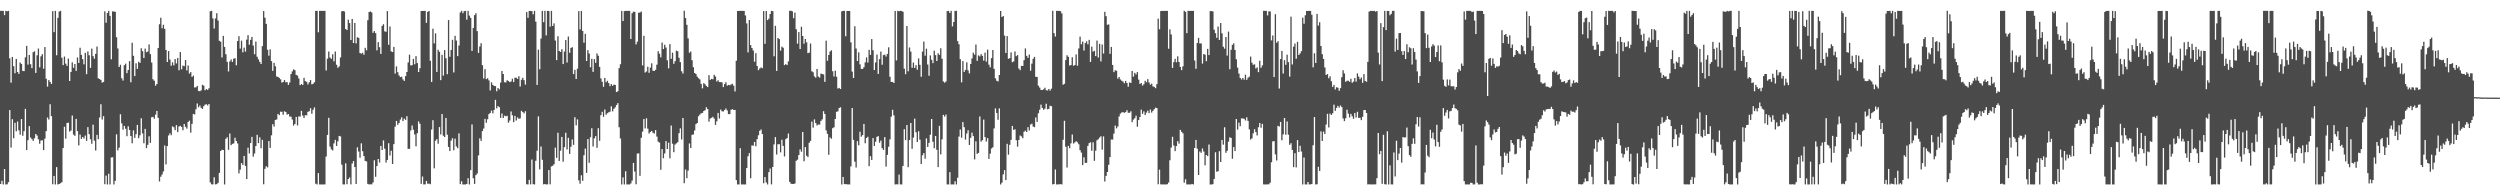 <?xml version="1.0" encoding="UTF-8"?>
<svg xmlns="http://www.w3.org/2000/svg" width="1920" height="150">
  <path d="M0 8.320h1v133.013H0zM1 8.369h1v130.464H1zM2 8.352h1v133.292H2zM3 11.620h1v118.240H3zM4 8.340h1v133.320H4zM5 8.633h1v132.942H5zM6 8.339h1v131.583H6zM7 44.782h1v39.774H7zM8 63.471h1v49.884H8zM9 43.723h1v47.824H9zM10 50.864h1v55.318H10zM11 56.248h1v38.083H11zM12 45.239h1v55.625H12zM13 55.307h1v38.022H13zM14 56.714h1v43.382H14zM15 48.039h1v55.403H15zM16 49.113h1v42.350H16zM17 54.459h1v49.801H17zM18 54.634h1v46.090H18zM19 44.026h1v39.602H19zM20 35.208h1v80.063H20zM21 49.614h1v58.036H21zM22 42.182h1v54.698H22zM23 49.305h1v56.303H23zM24 52.339h1v54.517H24zM25 40.080h1v68.106H25zM26 39.372h1v66.858H26zM27 56.026h1v46.910H27zM28 42.422h1v61.728H28zM29 37.281h1v69.724H29zM30 51.741h1v58.624H30zM31 43.258h1v64.650H31zM32 41.617h1v66.099H32zM33 52.781h1v62.493H33zM34 36.171h1v70.334H34zM35 60.473h1v40.214H35zM36 66.505h1v23.779H36zM37 61.476h1v30.338H37zM38 62.864h1v17.206H38zM39 64.442h1v24.727H39zM40 8.565h1v132.965H40zM41 24.683h1v110.410H41zM42 8.358h1v133.307H42zM43 42.427h1v85.944H43zM44 13.719h1v127.940H44zM45 8.840h1v132.473H45zM46 8.338h1v132.362H46zM47 44.349h1v95.635H47zM48 50.027h1v63.683H48zM49 43.444h1v53.902H49zM50 48.909h1v57.609H50zM51 50.589h1v43.864H51zM52 45.012h1v49.220H52zM53 62.214h1v38.853H53zM54 55.225h1v45.023H54zM55 47.867h1v40.848H55zM56 52.081h1v51.311H56zM57 49.170h1v55.190H57zM58 54.444h1v36.856H58zM59 44.132h1v56.537H59zM60 48.320h1v63.351H60zM61 36.660h1v66.695H61zM62 42.122h1v64.600H62zM63 45.416h1v59.780H63zM64 49.412h1v56.994H64zM65 40.614h1v63.455H65zM66 56.931h1v51.270H66zM67 39.538h1v58.101H67zM68 42.455h1v60.544H68zM69 52.127h1v54.842H69zM70 37.351h1v73.048H70zM71 43.123h1v52.624H71zM72 45.132h1v62.942H72zM73 41.391h1v74.221H73zM74 35.748h1v67.805H74zM75 60.182h1v46.660H75zM76 60.657h1v29.630H76zM77 61.480h1v18.610H77zM78 63.464h1v28.328H78zM79 62.901h1v26.265H79zM80 8.719h1v132.769H80zM81 17.464h1v117.396H81zM82 10.004h1v131.653H82zM83 8.343h1v125.075H83zM84 12.193h1v129.455H84zM85 45.556h1v75.375H85zM86 8.762h1v112.001H86zM87 8.815h1v132.836H87zM88 9.106h1v129.805H88zM89 28.583h1v74.608H89zM90 37.232h1v78.280H90zM91 51.464h1v61.926H91zM92 49.724h1v38.056H92zM93 60.126h1v34.621H93zM94 61.862h1v37.705H94zM95 50.076h1v46.646H95zM96 48.881h1v49.988H96zM97 56.169h1v48.451H97zM98 53.748h1v43.290H98zM99 46.960h1v52.892H99zM100 63.175h1v41.343H100zM101 32.807h1v77.229H101zM102 42.880h1v57.271H102zM103 58.443h1v47.430H103zM104 48.585h1v54.427H104zM105 52.874h1v43.098H105zM106 47.394h1v58.748H106zM107 48.328h1v55.568H107zM108 37.048h1v53.761H108zM109 39.317h1v63.198H109zM110 44.506h1v65.543H110zM111 37.335h1v61.642H111zM112 40.106h1v73.647H112zM113 39.655h1v71.559H113zM114 34.123h1v70.556H114zM115 41.563h1v68.169H115zM116 48.052h1v42.006H116zM117 60.890h1v28.845H117zM118 61.996h1v29.169H118zM119 65.838h1v22.200H119zM120 64.535h1v20.678H120zM121 36.849h1v53.664H121zM122 18.613h1v120.759H122zM123 13.605h1v122.148H123zM124 21.710h1v112.313H124zM125 18.997h1v112.672H125zM126 22.160h1v89.568H126zM127 38.330h1v87.937H127zM128 47.598h1v64.602H128zM129 39.212h1v64.850H129zM130 45.731h1v56.656H130zM131 50.495h1v53.327H131zM132 47.883h1v49.147H132zM133 50.188h1v47.547H133zM134 45.382h1v54.582H134zM135 48.756h1v47.334H135zM136 44.480h1v57.002H136zM137 53.967h1v43.218H137zM138 39.964h1v56.641H138zM139 53.209h1v44.279H139zM140 50.311h1v49.728H140zM141 50.819h1v44.394H141zM142 46.093h1v51.275H142zM143 54.087h1v44.693H143zM144 50.325h1v43.324H144zM145 56.459h1v36.191H145zM146 55.365h1v46.505H146zM147 59.086h1v36.025H147zM148 58.083h1v29.420H148zM149 67.169h1v20.727H149zM150 67.092h1v16.870H150zM151 65.993h1v13.468H151zM152 69.861h1v12.502H152zM153 70.103h1v10.944H153zM154 69.366h1v13.434H154zM155 65.105h1v18.569H155zM156 65.817h1v15.760H156zM157 69.347h1v11.057H157zM158 68.415h1v11.661H158zM159 69.077h1v11.920H159zM160 67.774h1v12.104H160zM161 8.654h1v131.419H161zM162 8.342h1v133.231H162zM163 14.129h1v127.464H163zM164 21.921h1v114.244H164zM165 14.187h1v127.433H165zM166 10.138h1v131.267H166zM167 15.786h1v124.645H167zM168 31.333h1v101.407H168zM169 31.998h1v83.984H169zM170 44.126h1v70.922H170zM171 27.539h1v87.666H171zM172 36.035h1v105.630H172zM173 41.663h1v64.952H173zM174 47.493h1v57.915H174zM175 54.886h1v60.219H175zM176 47.220h1v55.332H176zM177 45.659h1v65.866H177zM178 47.577h1v62.929H178zM179 45.096h1v65.017H179zM180 44.683h1v61.089H180zM181 50.112h1v58.161H181zM182 31.554h1v78.648H182zM183 27.806h1v105.372H183zM184 37.351h1v92.962H184zM185 31.216h1v94.014H185zM186 40.214h1v86.445H186zM187 36.569h1v83.166H187zM188 39.654h1v87.784H188zM189 30.421h1v107.152H189zM190 26.967h1v86.458H190zM191 34.290h1v83.565H191zM192 30.594h1v79.266H192zM193 28.381h1v76.718H193zM194 34.952h1v85.392H194zM195 41.651h1v76.255H195zM196 31.970h1v80.211H196zM197 43.597h1v59.947H197zM198 45.556h1v64.395H198zM199 47.502h1v57.983H199zM200 49.154h1v64.693H200zM201 35.430h1v71.981H201zM202 8.503h1v133.025H202zM203 13.624h1v116.032H203zM204 18.333h1v109.313H204zM205 38.200h1v90.361H205zM206 42.742h1v65.612H206zM207 37.911h1v75.648H207zM208 46.926h1v56.989H208zM209 54.421h1v40.959H209zM210 48.263h1v48.947H210zM211 50.907h1v41.211H211zM212 58.707h1v33.062H212zM213 59.068h1v28.447H213zM214 59.787h1v28.620H214zM215 60.934h1v24.809H215zM216 63.453h1v22.426H216zM217 62.987h1v25.105H217zM218 61.508h1v23.935H218zM219 63.193h1v22.831H219zM220 63.055h1v24.936H220zM221 65.158h1v22.378H221zM222 63.308h1v26.180H222zM223 56.879h1v32.711H223zM224 54.809h1v36.980H224zM225 53.229h1v43.209H225zM226 53.899h1v41.301H226zM227 57.475h1v32.310H227zM228 58.071h1v38.261H228zM229 60.242h1v29.134H229zM230 65.382h1v24.189H230zM231 64.488h1v20.662H231zM232 65.263h1v23.450H232zM233 59.755h1v30.795H233zM234 62.319h1v26.156H234zM235 62.836h1v25.716H235zM236 64.856h1v21.049H236zM237 63.251h1v22.145H237zM238 61.472h1v21.605H238zM239 64.786h1v22.559H239zM240 64.334h1v19.978H240zM241 63.158h1v19.337H241zM242 8.346h1v132.705H242zM243 8.368h1v133.283H243zM244 24.790h1v108.196H244zM245 8.345h1v133.318H245zM246 8.359h1v133.299H246zM247 8.328h1v133.332H247zM248 8.355h1v133.304H248zM249 8.333h1v133.287H249zM250 54.128h1v66.114H250zM251 45.072h1v58.543H251zM252 39.587h1v50.874H252zM253 44.262h1v68.329H253zM254 45.135h1v69.553H254zM255 41.701h1v73.835H255zM256 47.090h1v63.035H256zM257 39.563h1v67.842H257zM258 49.729h1v62.356H258zM259 52.074h1v56.449H259zM260 50.974h1v53.404H260zM261 44.137h1v60.624H261zM262 8.645h1v117.813H262zM263 8.429h1v133.209H263zM264 8.884h1v132.776H264zM265 22.256h1v103.162H265zM266 23.095h1v118.381H266zM267 15.087h1v122.399H267zM268 17.718h1v118.589H268zM269 30.790h1v110.805H269zM270 14.524h1v111.051H270zM271 33.039h1v90.639H271zM272 17.624h1v110.608H272zM273 33.334h1v107.969H273zM274 28.620h1v84.540H274zM275 29.104h1v87.288H275zM276 40.709h1v80.432H276zM277 41.287h1v68.782H277zM278 40.500h1v75.627H278zM279 42.104h1v77.742H279zM280 36.723h1v86.883H280zM281 38.632h1v85.349H281zM282 15.491h1v125.697H282zM283 9.197h1v132.477H283zM284 8.786h1v132.718H284zM285 9.582h1v132.029H285zM286 25.190h1v114.943H286zM287 23.871h1v99.206H287zM288 25.451h1v110.324H288zM289 38.635h1v88.894H289zM290 32.357h1v89.759H290zM291 36.239h1v88.566H291zM292 41.437h1v70.660H292zM293 19.884h1v95.298H293zM294 18.599h1v89.234H294zM295 24.060h1v90.171H295zM296 24.427h1v100.465H296zM297 8.490h1v114.358H297zM298 34.425h1v75.528H298zM299 20.346h1v99.098H299zM300 39.484h1v76.299H300zM301 39.962h1v85.998H301zM302 36.017h1v74.678H302zM303 56.541h1v40.756H303zM304 50.982h1v41.891H304zM305 55.429h1v40.437H305zM306 57.943h1v36.485H306zM307 59.173h1v32.622H307zM308 58.908h1v31.206H308zM309 60.960h1v31.995H309zM310 62.160h1v28.920H310zM311 58.491h1v33.568H311zM312 55.309h1v33.949H312zM313 47.948h1v66.362H313zM314 41.988h1v72.289H314zM315 50.240h1v49.938H315zM316 50.075h1v46.333H316zM317 45.191h1v54.454H317zM318 49.367h1v53.887H318zM319 43.128h1v69.271H319zM320 48.422h1v53.868H320zM321 55.298h1v37.961H321zM322 52.361h1v42.703H322zM323 8.424h1v132.775H323zM324 8.391h1v127.163H324zM325 8.391h1v133.255H325zM326 8.348h1v133.239H326zM327 17.573h1v121.368H327zM328 9.107h1v131.998H328zM329 8.452h1v132.554H329zM330 46.625h1v94.894H330zM331 62.917h1v36.579H331zM332 22.035h1v70.293H332zM333 33.333h1v95.957H333zM334 25.594h1v82.501H334zM335 55.236h1v51.550H335zM336 38.179h1v72.188H336zM337 39.779h1v57.825H337zM338 61.567h1v41.717H338zM339 42.102h1v45.478H339zM340 58.063h1v46.186H340zM341 38.437h1v66.848H341zM342 44.758h1v45.846H342zM343 57.010h1v46.490H343zM344 15.411h1v97.443H344zM345 43.579h1v72.426H345zM346 38.411h1v69.558H346zM347 30.553h1v75.599H347zM348 55.643h1v59.782H348zM349 27.481h1v79.002H349zM350 31.127h1v81.347H350zM351 43.102h1v70.721H351zM352 34.966h1v67.497H352zM353 9.595h1v131.832H353zM354 8.353h1v130.850H354zM355 10.142h1v131.522H355zM356 8.550h1v133.102H356zM357 8.336h1v133.333H357zM358 15.087h1v126.169H358zM359 8.344h1v128.503H359zM360 11.992h1v129.663H360zM361 13.720h1v116.963H361zM362 39.097h1v56.491H362zM363 21.472h1v115.423H363zM364 11.640h1v129.606H364zM365 10.194h1v124.313H365zM366 23.921h1v109.353H366zM367 40.618h1v78.751H367zM368 35.668h1v70.585H368zM369 33.176h1v75.004H369zM370 50.059h1v50.665H370zM371 60.274h1v38.422H371zM372 53.075h1v38.237H372zM373 60.757h1v33.550H373zM374 60.048h1v31.534H374zM375 61.724h1v25.930H375zM376 69.470h1v17.259H376zM377 63.206h1v21.668H377zM378 65.247h1v21.791H378zM379 65.943h1v18.557H379zM380 66.125h1v10.590H380zM381 70.072h1v13.139H381zM382 67.572h1v13.863H382zM383 68.628h1v13.752H383zM384 63.426h1v27.097H384zM385 54.540h1v32.629H385zM386 56.824h1v33.797H386zM387 63.151h1v25.673H387zM388 63.321h1v25.996H388zM389 61.600h1v27.316H389zM390 62.191h1v32.037H390zM391 63.061h1v29.524H391zM392 62.559h1v23.067H392zM393 60.469h1v28.098H393zM394 63.006h1v30.802H394zM395 59.680h1v29.341H395zM396 59.700h1v32.848H396zM397 60.581h1v29.619H397zM398 58.520h1v32.754H398zM399 66.450h1v24.436H399zM400 61.305h1v23.770H400zM401 59.757h1v26.335H401zM402 61.615h1v25.483H402zM403 64.966h1v20.418H403zM404 9.255h1v132.272H404zM405 13.679h1v127.985H405zM406 8.392h1v129.686H406zM407 8.387h1v133.245H407zM408 8.558h1v113.937H408zM409 10.997h1v130.482H409zM410 8.327h1v133.323H410zM411 16.619h1v106.900H411zM412 65.212h1v50.576H412zM413 38.162h1v51.225H413zM414 53.184h1v76.901H414zM415 29.583h1v82.961H415zM416 8.330h1v114.413H416zM417 17.034h1v124.536H417zM418 8.347h1v133.014H418zM419 27.172h1v114.480H419zM420 8.343h1v133.214H420zM421 8.503h1v122.093H421zM422 20.464h1v121.088H422zM423 8.335h1v119.479H423zM424 19.979h1v107.338H424zM425 17.967h1v108.201H425zM426 31.133h1v82.290H426zM427 46.171h1v75.019H427zM428 27.830h1v74.098H428zM429 39.156h1v84.453H429zM430 39.880h1v75.839H430zM431 37.774h1v67.413H431zM432 49.226h1v74.992H432zM433 39.556h1v73.447H433zM434 30.752h1v71.164H434zM435 48.043h1v66.767H435zM436 28.062h1v77.817H436zM437 40.485h1v77.742H437zM438 36.828h1v75.864H438zM439 36.225h1v70.908H439zM440 56.879h1v54.366H440zM441 53.633h1v36.371H441zM442 60.673h1v35.604H442zM443 52.742h1v38.979H443zM444 8.557h1v129.918H444zM445 22.593h1v118.536H445zM446 8.388h1v126.211H446zM447 23.773h1v115.058H447zM448 32.832h1v86.427H448zM449 26.006h1v88.108H449zM450 46.851h1v85.891H450zM451 38.520h1v68.268H451zM452 41.119h1v83.923H452zM453 51.666h1v53.727H453zM454 45.159h1v53.336H454zM455 55.191h1v57.302H455zM456 45.391h1v60.874H456zM457 48.293h1v56.257H457zM458 41.001h1v72.497H458zM459 42.797h1v55.659H459zM460 51.345h1v56.794H460zM461 60.226h1v28.221H461zM462 62.780h1v23.091H462zM463 66.682h1v23.045H463zM464 59.863h1v24.249H464zM465 63.192h1v24.916H465zM466 62.069h1v24.875H466zM467 63.779h1v22.503H467zM468 66.195h1v19.613H468zM469 64.581h1v17.081H469zM470 65.901h1v19.666H470zM471 64.963h1v18.620H471zM472 65.239h1v17.256H472zM473 70.710h1v9.938H473zM474 70.093h1v9.091H474zM475 52.311h1v45.451H475zM476 49.371h1v56.972H476zM477 8.385h1v133.269H477zM478 16.171h1v120.089H478zM479 8.570h1v133.086H479zM480 8.339h1v123.210H480zM481 8.343h1v133.305H481zM482 8.351h1v133.282H482zM483 8.355h1v133.295H483zM484 29.973h1v110.941H484zM485 10.114h1v128.580H485zM486 8.948h1v116.183H486zM487 9.062h1v122.684H487zM488 34.107h1v107.434H488zM489 31.993h1v85.950H489zM490 9.779h1v107.995H490zM491 9.603h1v125.467H491zM492 8.874h1v96.949H492zM493 50.250h1v50.873H493zM494 27.493h1v63.959H494zM495 55.707h1v42.890H495zM496 54.900h1v35.959H496zM497 51.242h1v47.564H497zM498 55.919h1v46.688H498zM499 51.935h1v49.459H499zM500 48.661h1v51.906H500zM501 54.274h1v47.688H501zM502 54.512h1v48.035H502zM503 53.595h1v46.306H503zM504 49.657h1v55.237H504zM505 39.331h1v69.461H505zM506 41.267h1v68.255H506zM507 44.012h1v86.409H507zM508 32.660h1v81.800H508zM509 37.648h1v83.918H509zM510 34.374h1v83.477H510zM511 36.515h1v71.806H511zM512 46.263h1v68.151H512zM513 52.487h1v57.099H513zM514 33.907h1v87.698H514zM515 45.144h1v51.252H515zM516 40.432h1v69.978H516zM517 48.996h1v67.874H517zM518 46.955h1v64.030H518zM519 38.872h1v71.207H519zM520 39.388h1v69.894H520zM521 44.391h1v57.900H521zM522 47.736h1v50.866H522zM523 54.708h1v52.474H523zM524 56.461h1v34.151H524zM525 8.236h1v132.476H525zM526 13.892h1v116.320H526zM527 19.037h1v117.833H527zM528 29.489h1v101.522H528zM529 40.497h1v69.688H529zM530 39.558h1v74.122H530zM531 46.236h1v57.295H531zM532 51.608h1v51.658H532zM533 56.032h1v44.182H533zM534 56.829h1v38.515H534zM535 58.824h1v35.616H535zM536 60.058h1v29.234H536zM537 60.976h1v27.050H537zM538 64.409h1v22.630H538zM539 67.862h1v18.873H539zM540 63.886h1v21.401H540zM541 64.705h1v19.948H541zM542 65.991h1v16.410H542zM543 66.856h1v16.924H543zM544 57.693h1v35.736H544zM545 61.314h1v29.706H545zM546 60.586h1v29.883H546zM547 60.895h1v28.828H547zM548 57.455h1v33.610H548zM549 58.778h1v37.105H549zM550 62.589h1v30.576H550zM551 61.656h1v25.073H551zM552 63.026h1v27.994H552zM553 63.023h1v21.162H553zM554 63.259h1v22.185H554zM555 66.842h1v18.812H555zM556 64.583h1v19.927H556zM557 63.128h1v20.191H557zM558 65.804h1v19.057H558zM559 65.179h1v22.487H559zM560 65.499h1v22.151H560zM561 64.892h1v19.412H561zM562 64.362h1v19.472H562zM563 65.820h1v18.595H563zM564 70.265h1v14.182H564zM565 46.661h1v91.694H565zM566 8.439h1v133.216H566zM567 8.370h1v133.269H567zM568 8.335h1v105.491H568zM569 8.323h1v133.341H569zM570 8.354h1v133.285H570zM571 8.456h1v133.198H571zM572 11.897h1v129.760H572zM573 17.974h1v111.106H573zM574 40.237h1v79.758H574zM575 15.390h1v102.215H575zM576 34.593h1v102.305H576zM577 36.853h1v74.830H577zM578 38.738h1v73.148H578zM579 47.342h1v61.648H579zM580 40.867h1v71.481H580zM581 50.701h1v56.159H581zM582 53.895h1v49.968H582zM583 52.641h1v47.808H583zM584 51.761h1v47.689H584zM585 52.382h1v50.595H585zM586 8.500h1v132.245H586zM587 33.625h1v102.352H587zM588 8.391h1v131.738H588zM589 15.473h1v126.192H589zM590 14.348h1v117.844H590zM591 10.737h1v118.683H591zM592 8.343h1v133.267H592zM593 8.551h1v119.698H593zM594 43.188h1v67.689H594zM595 19.826h1v85.434H595zM596 54.471h1v64.213H596zM597 29.200h1v81.601H597zM598 30.059h1v80.673H598zM599 38.846h1v78.193H599zM600 35.845h1v71.486H600zM601 36.660h1v75.427H601zM602 50.028h1v70.157H602zM603 49.224h1v57.662H603zM604 49.980h1v56.039H604zM605 47.140h1v55.398H605zM606 8.312h1v131.381H606zM607 8.268h1v132.825H607zM608 8.690h1v132.580H608zM609 13.974h1v127.313H609zM610 9.692h1v131.198H610zM611 22.447h1v101.054H611zM612 33.512h1v89.120H612zM613 24.643h1v94.389H613zM614 37.656h1v77.104H614zM615 20.546h1v95.996H615zM616 27.630h1v73.762H616zM617 33.550h1v90.294H617zM618 29.884h1v83.075H618zM619 32.530h1v87.084H619zM620 40.812h1v79.773H620zM621 40.449h1v69.238H621zM622 33.448h1v74.750H622zM623 54.741h1v38.655H623zM624 55.503h1v42.522H624zM625 58.658h1v33.021H625zM626 59.644h1v34.874H626zM627 52.938h1v43.431H627zM628 58.773h1v36.846H628zM629 59.580h1v36.113H629zM630 56.506h1v36.362H630zM631 56.907h1v34.755H631zM632 57.144h1v28.242H632zM633 62.895h1v24.651H633zM634 31.220h1v68.951H634zM635 46.708h1v56.112H635zM636 42.239h1v76.650H636zM637 39.532h1v65.981H637zM638 38.646h1v67.914H638zM639 54.687h1v43.756H639zM640 58.739h1v38.999H640zM641 54.255h1v37.139H641zM642 58.931h1v26.939H642zM643 67.972h1v17.538H643zM644 67.552h1v15.420H644zM645 68.370h1v13.997H645zM646 8.712h1v132.971H646zM647 8.371h1v127.504H647zM648 8.346h1v133.058H648zM649 27.865h1v113.572H649zM650 8.411h1v133.135H650zM651 8.385h1v133.246H651zM652 8.468h1v133.198H652zM653 32.508h1v95.305H653zM654 54.990h1v27.966H654zM655 59.924h1v47.489H655zM656 20.149h1v103.992H656zM657 37.265h1v91.409H657zM658 46.831h1v61.542H658zM659 40.177h1v71.405H659zM660 49.398h1v51.799H660zM661 52.897h1v52.082H661zM662 52.985h1v50.795H662zM663 51.600h1v43.568H663zM664 47.930h1v62.088H664zM665 44.066h1v61.898H665zM666 48.029h1v56.977H666zM667 38.222h1v89.424H667zM668 42.154h1v77.829H668zM669 30.019h1v92.835H669zM670 38.584h1v67.444H670zM671 53.740h1v58.360H671zM672 47.956h1v60.880H672zM673 41.941h1v63.158H673zM674 56.769h1v47.758H674zM675 45.442h1v64.188H675zM676 39.642h1v68.313H676zM677 49.709h1v64.067H677zM678 42.320h1v72.839H678zM679 41.952h1v63.361H679zM680 43.438h1v84.492H680zM681 41.415h1v77.513H681zM682 36.359h1v76.331H682zM683 58.918h1v48.129H683zM684 62.926h1v26.653H684zM685 62.867h1v21.472H685zM686 63.742h1v24.821H686zM687 8.390h1v133.254H687zM688 46.392h1v95.148H688zM689 8.357h1v133.238H689zM690 8.667h1v125.450H690zM691 8.367h1v133.262H691zM692 8.432h1v133.226H692zM693 9.053h1v118.400H693zM694 52.759h1v46.443H694zM695 57.006h1v50.598H695zM696 19.944h1v76.086H696zM697 54.733h1v73.664H697zM698 36.462h1v71.107H698zM699 39.634h1v54.811H699zM700 52.093h1v62.176H700zM701 48.023h1v57.639H701zM702 52.169h1v38.948H702zM703 50.000h1v51.556H703zM704 53.554h1v55.482H704zM705 44.864h1v55.955H705zM706 49.767h1v57.501H706zM707 58.914h1v67.030H707zM708 39.628h1v79.622H708zM709 31.949h1v85.599H709zM710 42.774h1v79.159H710zM711 37.395h1v68.918H711zM712 49.570h1v63.298H712zM713 58.174h1v51.545H713zM714 42.532h1v60.940H714zM715 45.915h1v45.492H715zM716 48.493h1v60.408H716zM717 38.888h1v74.916H717zM718 42.350h1v62.109H718zM719 46.840h1v68.193H719zM720 40.959h1v87.410H720zM721 42.205h1v54.453H721zM722 37.048h1v81.504H722zM723 45.115h1v61.966H723zM724 62.566h1v25.656H724zM725 63.512h1v26.018H725zM726 62.637h1v25.402H726zM727 8.560h1v133.083H727zM728 8.344h1v133.334H728zM729 9.976h1v122.205H729zM730 8.331h1v133.317H730zM731 20.249h1v121.379H731zM732 16.915h1v124.735H732zM733 8.356h1v130.839H733zM734 8.350h1v133.297H734zM735 31.581h1v104.931H735zM736 33.990h1v70.917H736zM737 45.465h1v54.032H737zM738 63.250h1v42.515H738zM739 46.882h1v46.885H739zM740 55.252h1v42.452H740zM741 53.674h1v53.562H741zM742 47.853h1v54.695H742zM743 54.005h1v45.977H743zM744 56.378h1v54.939H744zM745 49.091h1v56.795H745zM746 44.924h1v56.949H746zM747 40.457h1v64.088H747zM748 41.989h1v80.419H748zM749 34.183h1v74.352H749zM750 46.734h1v71.421H750zM751 42.521h1v74.869H751zM752 43.309h1v46.118H752zM753 41.555h1v67.252H753zM754 42.896h1v64.763H754zM755 46.535h1v45.328H755zM756 40.458h1v64.789H756zM757 47.285h1v61.438H757zM758 38.157h1v67.917H758zM759 49.650h1v72.430H759zM760 51.735h1v66.300H760zM761 44.663h1v69.417H761zM762 38.405h1v74.729H762zM763 52.908h1v45.698H763zM764 60.174h1v23.071H764zM765 62.003h1v24.791H765zM766 62.533h1v29.466H766zM767 57.589h1v25.681H767zM768 8.424h1v133.258H768zM769 13.035h1v127.262H769zM770 12.289h1v121.635H770zM771 27.325h1v103.351H771zM772 40.656h1v97.667H772zM773 27.690h1v82.746H773zM774 45.153h1v73.653H774zM775 44.647h1v66.563H775zM776 40.258h1v67.156H776zM777 47.755h1v48.968H777zM778 47.162h1v52.649H778zM779 39.513h1v59.779H779zM780 43.164h1v64.574H780zM781 42.286h1v70.340H781zM782 52.610h1v54.902H782zM783 53.875h1v50.149H783zM784 50.523h1v54.234H784zM785 50.693h1v55.461H785zM786 46.248h1v54.921H786zM787 37.236h1v63.059H787zM788 42.882h1v58.491H788zM789 44.418h1v53.246H789zM790 41.874h1v58.310H790zM791 54.322h1v41.339H791zM792 48.852h1v46.101H792zM793 45.096h1v52.077H793zM794 43.699h1v53.969H794zM795 58.979h1v31.236H795zM796 59.095h1v34.548H796zM797 65.779h1v21.230H797zM798 67.255h1v17.018H798zM799 69.056h1v11.253H799zM800 69.123h1v13.784H800zM801 68.551h1v15.777H801zM802 67.386h1v16.055H802zM803 69.264h1v10.402H803zM804 69.452h1v14.444H804zM805 68.333h1v15.254H805zM806 69.591h1v11.589H806zM807 68.117h1v13.440H807zM808 8.315h1v133.293H808zM809 25.430h1v115.938H809zM810 28.068h1v102.090H810zM811 8.345h1v133.308H811zM812 8.343h1v133.259H812zM813 8.361h1v133.225H813zM814 8.594h1v132.826H814zM815 10.284h1v131.360H815zM816 65.083h1v42.267H816zM817 64.335h1v28.454H817zM818 46.138h1v66.552H818zM819 42.457h1v86.221H819zM820 43.671h1v68.374H820zM821 50.330h1v63.559H821zM822 49.977h1v60.086H822zM823 44.000h1v59.312H823zM824 50.535h1v59.715H824zM825 49.977h1v59.369H825zM826 41.802h1v66.634H826zM827 50.494h1v58.815H827zM828 37.246h1v73.538H828zM829 28.108h1v87.243H829zM830 33.997h1v83.197H830zM831 31.936h1v94.813H831zM832 38.823h1v81.993H832zM833 33.121h1v91.979H833zM834 31.769h1v93.305H834zM835 34.050h1v78.019H835zM836 30.622h1v79.302H836zM837 47.583h1v61.698H837zM838 35.860h1v79.920H838zM839 39.614h1v69.698H839zM840 39.009h1v84.480H840zM841 43.043h1v72.689H841zM842 31.159h1v76.628H842zM843 44.164h1v62.731H843zM844 33.688h1v72.003H844zM845 47.149h1v57.480H845zM846 34.218h1v80.736H846zM847 41.138h1v63.600H847zM848 9.067h1v130.368H848zM849 12.442h1v122.609H849zM850 19.025h1v113.084H850zM851 18.726h1v107.824H851zM852 41.300h1v79.334H852zM853 36.067h1v71.119H853zM854 49.894h1v57.322H854zM855 55.397h1v47.190H855zM856 53.947h1v42.441H856zM857 54.338h1v44.237H857zM858 60.408h1v36.741H858zM859 59.111h1v30.334H859zM860 61.016h1v26.210H860zM861 62.010h1v24.347H861zM862 62.687h1v23.420H862zM863 63.947h1v22.668H863zM864 62.176h1v23.962H864zM865 63.734h1v20.881H865zM866 66.543h1v20.052H866zM867 63.295h1v23.311H867zM868 63.716h1v21.806H868zM869 54.551h1v39.232H869zM870 58.870h1v32.996H870zM871 55.937h1v34.868H871zM872 57.193h1v31.618H872zM873 55.357h1v41.950H873zM874 61.145h1v31.081H874zM875 64.465h1v25.397H875zM876 63.789h1v20.397H876zM877 65.721h1v21.726H877zM878 64.640h1v20.931H878zM879 62.046h1v26.327H879zM880 63.203h1v23.266H880zM881 60.786h1v24.191H881zM882 63.315h1v23.569H882zM883 65.095h1v19.028H883zM884 64.267h1v22.230H884zM885 66.333h1v18.798H885zM886 66.763h1v17.047H886zM887 67.750h1v14.918H887zM888 64.598h1v18.459H888zM889 14.308h1v127.187H889zM890 22.459h1v107.868H890zM891 8.520h1v133.059H891zM892 8.367h1v133.313H892zM893 8.372h1v133.245H893zM894 8.323h1v133.332H894zM895 8.366h1v133.304H895zM896 8.325h1v133.144H896zM897 37.452h1v102.739H897zM898 22.593h1v100.499H898zM899 26.462h1v86.883H899zM900 52.112h1v52.962H900zM901 47.710h1v64.077H901zM902 45.172h1v70.893H902zM903 47.825h1v64.332H903zM904 43.244h1v65.178H904zM905 47.623h1v62.728H905zM906 51.385h1v48.346H906zM907 53.847h1v47.396H907zM908 50.918h1v51.477H908zM909 8.286h1v132.077H909zM910 9.111h1v128.554H910zM911 25.463h1v116.225H911zM912 8.299h1v133.345H912zM913 8.399h1v133.225H913zM914 8.339h1v133.310H914zM915 8.340h1v132.918H915zM916 8.350h1v133.300H916zM917 46.446h1v67.238H917zM918 52.823h1v54.662H918zM919 33.025h1v81.147H919zM920 29.082h1v105.323H920zM921 33.360h1v82.976H921zM922 33.355h1v83.977H922zM923 48.857h1v65.203H923zM924 41.526h1v74.854H924zM925 41.985h1v84.954H925zM926 46.978h1v72.080H926zM927 37.516h1v82.380H927zM928 42.300h1v68.703H928zM929 8.558h1v133.188H929zM930 8.481h1v133.179H930zM931 8.737h1v132.712H931zM932 22.760h1v114.654H932zM933 25.483h1v91.463H933zM934 29.056h1v102.826H934zM935 20.356h1v111.113H935zM936 30.711h1v85.425H936zM937 17.676h1v106.731H937zM938 25.624h1v81.847H938zM939 35.905h1v75.200H939zM940 37.370h1v60.371H940zM941 28.429h1v88.927H941zM942 42.703h1v73.121H942zM943 24.291h1v84.518H943zM944 53.157h1v52.315H944zM945 38.271h1v67.685H945zM946 34.454h1v87.448H946zM947 33.305h1v79.658H947zM948 38.361h1v77.673H948zM949 45.498h1v45.900H949zM950 51.916h1v47.602H950zM951 56.454h1v37.766H951zM952 59.861h1v37.063H952zM953 61.088h1v29.846H953zM954 59.881h1v31.124H954zM955 61.236h1v29.983H955zM956 57.333h1v35.201H956zM957 61.320h1v28.783H957zM958 59.681h1v33.182H958zM959 58.824h1v40.543H959zM960 43.461h1v63.706H960zM961 48.191h1v58.054H961zM962 49.750h1v52.659H962zM963 49.384h1v49.843H963zM964 52.597h1v48.824H964zM965 51.775h1v52.270H965zM966 55.421h1v42.330H966zM967 46.648h1v47.831H967zM968 52.049h1v46.050H968zM969 50.233h1v44.885H969zM970 8.312h1v133.317H970zM971 8.337h1v133.311H971zM972 8.341h1v133.316H972zM973 11.803h1v129.783H973zM974 8.721h1v132.822H974zM975 8.782h1v131.560H975zM976 31.024h1v93.584H976zM977 27.246h1v81.328H977zM978 59.197h1v49.215H978zM979 10.884h1v107.707H979zM980 32.804h1v90.448H980zM981 31.623h1v65.025H981zM982 68.005h1v29.155H982zM983 45.352h1v48.316H983zM984 39.109h1v68.626H984zM985 56.479h1v46.702H985zM986 46.198h1v44.415H986zM987 49.749h1v53.733H987zM988 41.968h1v51.294H988zM989 47.727h1v55.705H989zM990 58.849h1v52.375H990zM991 12.814h1v97.149H991zM992 49.512h1v65.654H992zM993 35.832h1v92.546H993zM994 33.428h1v84.254H994zM995 45.111h1v83.458H995zM996 32.147h1v75.493H996zM997 42.250h1v74.553H997zM998 41.015h1v70.952H998zM999 39.292h1v77.081H999zM1000 13.536h1v128.120H1000zM1001 18.253h1v102.729H1001zM1002 11.740h1v129.926H1002zM1003 8.375h1v133.297H1003zM1004 8.374h1v131.421H1004zM1005 8.351h1v133.296H1005zM1006 8.378h1v133.171H1006zM1007 11.377h1v130.008H1007zM1008 51.730h1v59.833H1008zM1009 40.923h1v48.990H1009zM1010 48.326h1v93.356H1010zM1011 10.662h1v130.853H1011zM1012 19.660h1v108.460H1012zM1013 17.104h1v114.163H1013zM1014 35.310h1v65.613H1014zM1015 41.642h1v66.618H1015zM1016 45.277h1v55.771H1016zM1017 51.802h1v51.155H1017zM1018 57.529h1v38.113H1018zM1019 56.876h1v30.562H1019zM1020 60.121h1v37.770H1020zM1021 58.561h1v28.707H1021zM1022 62.415h1v25.905H1022zM1023 66.751h1v20.233H1023zM1024 65.181h1v15.222H1024zM1025 68.687h1v16.457H1025zM1026 66.970h1v15.850H1026zM1027 67.355h1v13.966H1027zM1028 69.757h1v12.882H1028zM1029 67.705h1v13.292H1029zM1030 59.304h1v22.931H1030zM1031 53.927h1v37.000H1031zM1032 56.406h1v36.631H1032zM1033 62.845h1v27.993H1033zM1034 62.073h1v22.222H1034zM1035 61.965h1v25.289H1035zM1036 62.821h1v27.393H1036zM1037 60.528h1v26.926H1037zM1038 63.615h1v25.683H1038zM1039 62.673h1v28.583H1039zM1040 59.889h1v26.879H1040zM1041 62.691h1v27.528H1041zM1042 56.394h1v29.483H1042zM1043 58.822h1v31.776H1043zM1044 60.844h1v29.580H1044zM1045 59.506h1v32.742H1045zM1046 63.611h1v26.075H1046zM1047 56.908h1v27.599H1047zM1048 62.121h1v22.428H1048zM1049 62.769h1v23.996H1049zM1050 47.519h1v94.107H1050zM1051 8.919h1v132.586H1051zM1052 8.358h1v133.289H1052zM1053 8.345h1v133.294H1053zM1054 8.423h1v133.240H1054zM1055 8.371h1v133.188H1055zM1056 8.946h1v132.680H1056zM1057 8.456h1v128.404H1057zM1058 40.396h1v61.769H1058zM1059 49.493h1v68.977H1059zM1060 17.749h1v98.149H1060zM1061 62.291h1v78.844H1061zM1062 20.853h1v82.669H1062zM1063 8.365h1v133.090H1063zM1064 23.114h1v118.534H1064zM1065 8.384h1v92.412H1065zM1066 8.467h1v133.188H1066zM1067 11.705h1v115.336H1067zM1068 10.591h1v131.052H1068zM1069 8.350h1v133.311H1069zM1070 8.342h1v108.754H1070zM1071 39.644h1v95.858H1071zM1072 29.643h1v78.432H1072zM1073 38.367h1v84.603H1073zM1074 25.454h1v92.521H1074zM1075 25.331h1v88.324H1075zM1076 39.303h1v85.561H1076zM1077 42.214h1v63.032H1077zM1078 39.240h1v66.435H1078zM1079 45.374h1v60.106H1079zM1080 34.018h1v63.929H1080zM1081 40.146h1v72.121H1081zM1082 36.294h1v82.844H1082zM1083 37.074h1v83.346H1083zM1084 49.547h1v60.954H1084zM1085 37.032h1v69.230H1085zM1086 39.924h1v70.517H1086zM1087 45.702h1v49.735H1087zM1088 54.845h1v35.023H1088zM1089 63.693h1v33.462H1089zM1090 58.475h1v31.654H1090zM1091 8.467h1v133.133H1091zM1092 8.539h1v132.959H1092zM1093 8.674h1v132.935H1093zM1094 25.454h1v107.029H1094zM1095 36.982h1v74.352H1095zM1096 26.587h1v92.960H1096zM1097 36.699h1v84.043H1097zM1098 47.641h1v52.036H1098zM1099 35.667h1v70.524H1099zM1100 33.958h1v67.805H1100zM1101 35.043h1v72.136H1101zM1102 43.836h1v68.616H1102zM1103 39.919h1v55.913H1103zM1104 34.913h1v74.174H1104zM1105 47.006h1v65.711H1105zM1106 34.875h1v66.323H1106zM1107 47.888h1v51.555H1107zM1108 61.193h1v21.802H1108zM1109 65.888h1v23.071H1109zM1110 66.685h1v19.727H1110zM1111 60.993h1v23.442H1111zM1112 65.578h1v25.402H1112zM1113 61.159h1v24.390H1113zM1114 66.187h1v18.890H1114zM1115 66.280h1v16.718H1115zM1116 66.254h1v14.039H1116zM1117 68.746h1v14.408H1117zM1118 66.797h1v16.879H1118zM1119 55.554h1v29.209H1119zM1120 53.051h1v42.681H1120zM1121 54.350h1v42.019H1121zM1122 48.776h1v52.313H1122zM1123 50.603h1v44.601H1123zM1124 8.784h1v130.340H1124zM1125 15.100h1v126.519H1125zM1126 8.349h1v133.323H1126zM1127 8.334h1v133.308H1127zM1128 8.348h1v133.300H1128zM1129 8.373h1v131.977H1129zM1130 9.248h1v131.277H1130zM1131 8.918h1v132.775H1131zM1132 15.795h1v125.839H1132zM1133 26.141h1v85.591H1133zM1134 8.372h1v131.931H1134zM1135 8.340h1v133.322H1135zM1136 8.338h1v133.316H1136zM1137 8.354h1v133.116H1137zM1138 8.442h1v133.140H1138zM1139 10.766h1v116.428H1139zM1140 55.523h1v41.476H1140zM1141 48.372h1v44.129H1141zM1142 73.737h1v20.067H1142zM1143 45.141h1v50.498H1143zM1144 44.476h1v61.087H1144zM1145 50.462h1v57.146H1145zM1146 44.885h1v58.402H1146zM1147 49.094h1v50.339H1147zM1148 52.124h1v49.618H1148zM1149 50.899h1v50.414H1149zM1150 51.192h1v47.763H1150zM1151 50.474h1v47.060H1151zM1152 44.224h1v75.737H1152zM1153 23.190h1v110.929H1153zM1154 33.070h1v95.349H1154zM1155 26.869h1v90.295H1155zM1156 26.094h1v93.553H1156zM1157 28.211h1v89.708H1157zM1158 33.630h1v91.462H1158zM1159 27.117h1v89.216H1159zM1160 36.827h1v70.706H1160zM1161 34.222h1v75.656H1161zM1162 43.628h1v67.530H1162zM1163 42.182h1v76.400H1163zM1164 38.379h1v79.615H1164zM1165 39.213h1v67.709H1165zM1166 41.030h1v65.824H1166zM1167 41.699h1v71.778H1167zM1168 34.625h1v73.372H1168zM1169 35.551h1v68.450H1169zM1170 39.081h1v65.824H1170zM1171 41.686h1v65.117H1171zM1172 8.761h1v132.366H1172zM1173 29.044h1v107.960H1173zM1174 12.358h1v118.184H1174zM1175 19.780h1v95.792H1175zM1176 38.778h1v73.701H1176zM1177 35.410h1v73.135H1177zM1178 48.328h1v53.876H1178zM1179 52.327h1v44.359H1179zM1180 53.754h1v44.902H1180zM1181 57.059h1v36.484H1181zM1182 57.026h1v34.879H1182zM1183 63.154h1v28.051H1183zM1184 64.149h1v24.354H1184zM1185 64.128h1v20.573H1185zM1186 63.565h1v22.093H1186zM1187 66.476h1v17.523H1187zM1188 66.516h1v17.261H1188zM1189 66.928h1v16.730H1189zM1190 67.534h1v16.104H1190zM1191 66.376h1v15.628H1191zM1192 55.175h1v28.588H1192zM1193 54.095h1v37.622H1193zM1194 55.708h1v40.767H1194zM1195 54.954h1v38.003H1195zM1196 57.519h1v38.014H1196zM1197 56.710h1v36.646H1197zM1198 60.980h1v28.137H1198zM1199 63.031h1v22.448H1199zM1200 62.820h1v23.144H1200zM1201 62.248h1v23.867H1201zM1202 63.966h1v22.424H1202zM1203 63.278h1v26.302H1203zM1204 61.480h1v26.040H1204zM1205 61.085h1v27.099H1205zM1206 66.579h1v18.371H1206zM1207 64.115h1v21.714H1207zM1208 61.702h1v24.072H1208zM1209 63.792h1v22.615H1209zM1210 62.961h1v21.626H1210zM1211 63.604h1v18.212H1211zM1212 9.149h1v132.309H1212zM1213 8.346h1v133.132H1213zM1214 8.402h1v133.258H1214zM1215 26.368h1v115.052H1215zM1216 17.031h1v122.888H1216zM1217 13.974h1v123.056H1217zM1218 13.479h1v125.772H1218zM1219 29.447h1v109.722H1219zM1220 17.023h1v115.168H1220zM1221 23.220h1v103.246H1221zM1222 8.454h1v127.318H1222zM1223 35.171h1v106.395H1223zM1224 38.171h1v76.036H1224zM1225 38.160h1v69.420H1225zM1226 32.107h1v84.439H1226zM1227 34.178h1v75.104H1227zM1228 42.986h1v64.223H1228zM1229 39.310h1v68.775H1229zM1230 39.290h1v66.041H1230zM1231 39.070h1v68.056H1231zM1232 12.876h1v128.424H1232zM1233 8.427h1v133.118H1233zM1234 19.163h1v104.693H1234zM1235 8.318h1v130.103H1235zM1236 8.385h1v133.259H1236zM1237 8.358h1v133.299H1237zM1238 8.357h1v133.262H1238zM1239 9.499h1v132.132H1239zM1240 8.436h1v126.881H1240zM1241 41.209h1v69.329H1241zM1242 31.826h1v62.689H1242zM1243 59.111h1v47.614H1243zM1244 28.414h1v83.321H1244zM1245 32.209h1v85.601H1245zM1246 39.319h1v81.713H1246zM1247 32.639h1v85.855H1247zM1248 36.046h1v77.381H1248zM1249 35.698h1v79.946H1249zM1250 31.804h1v81.058H1250zM1251 37.032h1v86.999H1251zM1252 34.362h1v83.757H1252zM1253 8.303h1v133.060H1253zM1254 8.374h1v133.387H1254zM1255 8.453h1v127.465H1255zM1256 8.520h1v132.502H1256zM1257 18.985h1v98.844H1257zM1258 14.231h1v127.299H1258zM1259 22.036h1v111.459H1259zM1260 26.720h1v101.292H1260zM1261 31.374h1v81.780H1261zM1262 25.904h1v83.474H1262zM1263 40.153h1v80.110H1263zM1264 35.731h1v89.166H1264zM1265 31.275h1v97.746H1265zM1266 28.830h1v85.051H1266zM1267 32.598h1v82.519H1267zM1268 22.390h1v83.969H1268zM1269 30.525h1v83.188H1269zM1270 22.445h1v97.125H1270zM1271 23.344h1v91.645H1271zM1272 36.109h1v93.668H1272zM1273 30.824h1v65.982H1273zM1274 52.210h1v51.461H1274zM1275 55.761h1v39.259H1275zM1276 59.861h1v30.206H1276zM1277 57.563h1v36.582H1277zM1278 58.761h1v34.748H1278zM1279 58.680h1v33.351H1279zM1280 60.794h1v28.338H1280zM1281 60.545h1v30.928H1281zM1282 56.270h1v35.824H1282zM1283 45.388h1v51.437H1283zM1284 38.600h1v74.484H1284zM1285 48.743h1v58.043H1285zM1286 53.059h1v46.094H1286zM1287 47.293h1v56.025H1287zM1288 48.216h1v63.791H1288zM1289 43.771h1v61.815H1289zM1290 51.318h1v50.910H1290zM1291 51.810h1v44.109H1291zM1292 49.507h1v53.886H1292zM1293 9.672h1v131.825H1293zM1294 10.546h1v131.111H1294zM1295 8.350h1v133.209H1295zM1296 26.104h1v115.537H1296zM1297 8.350h1v133.307H1297zM1298 12.780h1v125.381H1298zM1299 11.510h1v124.325H1299zM1300 10.158h1v131.092H1300zM1301 33.832h1v102.506H1301zM1302 34.807h1v67.781H1302zM1303 36.295h1v54.768H1303zM1304 66.773h1v36.039H1304zM1305 37.506h1v48.803H1305zM1306 47.803h1v56.924H1306zM1307 56.092h1v49.510H1307zM1308 34.368h1v65.299H1308zM1309 60.309h1v44.076H1309zM1310 45.710h1v42.661H1310zM1311 42.380h1v60.573H1311zM1312 58.395h1v44.517H1312zM1313 48.912h1v48.085H1313zM1314 47.593h1v69.719H1314zM1315 32.132h1v74.991H1315zM1316 37.551h1v80.156H1316zM1317 45.844h1v73.667H1317zM1318 36.626h1v72.165H1318zM1319 51.188h1v58.023H1319zM1320 32.690h1v67.522H1320zM1321 38.556h1v72.454H1321zM1322 52.026h1v62.964H1322zM1323 8.723h1v118.077H1323zM1324 8.958h1v132.589H1324zM1325 9.069h1v130.939H1325zM1326 8.338h1v124.956H1326zM1327 8.765h1v132.534H1327zM1328 8.348h1v133.317H1328zM1329 8.342h1v133.317H1329zM1330 26.917h1v114.680H1330zM1331 36.209h1v72.512H1331zM1332 54.143h1v53.389H1332zM1333 28.225h1v108.585H1333zM1334 22.152h1v119.531H1334zM1335 8.348h1v124.229H1335zM1336 20.742h1v111.142H1336zM1337 46.789h1v77.801H1337zM1338 38.492h1v59.263H1338zM1339 43.071h1v65.776H1339zM1340 51.725h1v46.422H1340zM1341 47.626h1v48.427H1341zM1342 60.304h1v35.473H1342zM1343 59.214h1v28.972H1343zM1344 59.918h1v32.181H1344zM1345 63.758h1v23.974H1345zM1346 63.284h1v18.227H1346zM1347 70.101h1v15.224H1347zM1348 65.163h1v18.165H1348zM1349 66.920h1v18.620H1349zM1350 68.428h1v14.622H1350zM1351 67.682h1v11.060H1351zM1352 70.075h1v11.593H1352zM1353 67.337h1v16.167H1353zM1354 58.394h1v25.836H1354zM1355 56.799h1v37.984H1355zM1356 56.831h1v30.827H1356zM1357 61.932h1v33.966H1357zM1358 60.995h1v27.416H1358zM1359 60.684h1v29.351H1359zM1360 62.866h1v30.685H1360zM1361 56.623h1v31.916H1361zM1362 59.709h1v32.254H1362zM1363 64.140h1v35.275H1363zM1364 53.672h1v40.306H1364zM1365 57.879h1v39.271H1365zM1366 55.581h1v41.216H1366zM1367 55.379h1v36.828H1367zM1368 60.315h1v33.509H1368zM1369 58.309h1v29.604H1369zM1370 65.610h1v27.522H1370zM1371 60.468h1v31.121H1371zM1372 63.390h1v23.306H1372zM1373 65.388h1v22.406H1373zM1374 8.386h1v133.110H1374zM1375 14.006h1v127.676H1375zM1376 8.367h1v133.097H1376zM1377 15.109h1v126.580H1377zM1378 8.334h1v133.326H1378zM1379 8.375h1v131.496H1379zM1380 35.623h1v90.632H1380zM1381 9.118h1v111.470H1381zM1382 37.840h1v98.859H1382zM1383 45.577h1v73.838H1383zM1384 8.625h1v115.484H1384zM1385 19.914h1v92.645H1385zM1386 20.792h1v120.815H1386zM1387 15.140h1v121.923H1387zM1388 27.504h1v114.161H1388zM1389 8.367h1v133.288H1389zM1390 35.583h1v88.574H1390zM1391 8.347h1v133.288H1391zM1392 8.358h1v127.434H1392zM1393 37.786h1v103.768H1393zM1394 53.458h1v55.116H1394zM1395 29.331h1v83.297H1395zM1396 12.787h1v128.826H1396zM1397 16.230h1v109.911H1397zM1398 48.405h1v63.508H1398zM1399 25.135h1v84.341H1399zM1400 45.341h1v79.817H1400zM1401 50.433h1v58.573H1401zM1402 40.486h1v50.228H1402zM1403 43.551h1v67.590H1403zM1404 37.126h1v74.709H1404zM1405 37.012h1v76.841H1405zM1406 33.982h1v90.777H1406zM1407 35.405h1v68.932H1407zM1408 42.519h1v74.894H1408zM1409 39.703h1v72.643H1409zM1410 43.955h1v61.147H1410zM1411 61.878h1v33.676H1411zM1412 53.271h1v36.199H1412zM1413 57.757h1v37.036H1413zM1414 8.610h1v132.838H1414zM1415 10.115h1v130.823H1415zM1416 25.218h1v116.248H1416zM1417 12.952h1v126.215H1417zM1418 40.033h1v80.761H1418zM1419 40.470h1v77.713H1419zM1420 32.874h1v81.194H1420zM1421 48.939h1v67.506H1421zM1422 42.823h1v58.482H1422zM1423 47.545h1v59.239H1423zM1424 52.315h1v51.161H1424zM1425 42.242h1v51.983H1425zM1426 54.328h1v53.278H1426zM1427 42.736h1v59.908H1427zM1428 47.703h1v55.859H1428zM1429 47.911h1v64.540H1429zM1430 45.548h1v55.263H1430zM1431 60.208h1v39.620H1431zM1432 62.167h1v23.501H1432zM1433 62.347h1v27.196H1433zM1434 62.142h1v26.542H1434zM1435 60.848h1v22.745H1435zM1436 61.670h1v29.397H1436zM1437 62.678h1v24.228H1437zM1438 64.762h1v21.349H1438zM1439 68.500h1v16.820H1439zM1440 64.979h1v16.816H1440zM1441 66.469h1v17.550H1441zM1442 67.925h1v14.426H1442zM1443 50.107h1v41.933H1443zM1444 59.337h1v39.720H1444zM1445 56.112h1v38.286H1445zM1446 53.119h1v49.801H1446zM1447 54.974h1v86.216H1447zM1448 10.452h1v127.672H1448zM1449 8.456h1v133.188H1449zM1450 8.441h1v121.306H1450zM1451 8.345h1v133.315H1451zM1452 10.184h1v130.782H1452zM1453 8.341h1v132.936H1453zM1454 27.855h1v113.720H1454zM1455 9.184h1v127.405H1455zM1456 14.408h1v127.248H1456zM1457 8.329h1v122.806H1457zM1458 8.348h1v133.281H1458zM1459 8.463h1v132.230H1459zM1460 8.368h1v133.231H1460zM1461 18.869h1v119.380H1461zM1462 33.330h1v85.903H1462zM1463 52.069h1v68.305H1463zM1464 33.658h1v78.162H1464zM1465 33.069h1v104.085H1465zM1466 44.875h1v65.992H1466zM1467 44.155h1v49.410H1467zM1468 56.462h1v53.536H1468zM1469 52.281h1v55.608H1469zM1470 49.628h1v54.332H1470zM1471 54.742h1v49.256H1471zM1472 53.397h1v45.238H1472zM1473 49.559h1v57.047H1473zM1474 54.867h1v53.923H1474zM1475 50.129h1v80.021H1475zM1476 35.660h1v89.607H1476zM1477 29.945h1v83.074H1477zM1478 28.411h1v99.563H1478zM1479 36.233h1v77.850H1479zM1480 45.457h1v70.594H1480zM1481 40.386h1v76.487H1481zM1482 41.719h1v76.210H1482zM1483 36.890h1v66.915H1483zM1484 28.466h1v80.808H1484zM1485 48.864h1v73.501H1485zM1486 32.100h1v87.918H1486zM1487 31.597h1v83.471H1487zM1488 39.362h1v65.611H1488zM1489 32.432h1v81.063H1489zM1490 44.733h1v57.550H1490zM1491 53.653h1v55.754H1491zM1492 60.792h1v28.596H1492zM1493 60.874h1v27.887H1493zM1494 61.670h1v26.546H1494zM1495 8.236h1v131.629H1495zM1496 25.612h1v112.033H1496zM1497 10.969h1v122.042H1497zM1498 16.326h1v106.670H1498zM1499 37.041h1v70.753H1499zM1500 33.187h1v78.043H1500zM1501 45.093h1v60.315H1501zM1502 47.657h1v55.392H1502zM1503 50.095h1v49.074H1503zM1504 56.145h1v39.588H1504zM1505 59.183h1v35.179H1505zM1506 63.178h1v26.457H1506zM1507 62.754h1v24.042H1507zM1508 64.234h1v21.784H1508zM1509 65.669h1v18.189H1509zM1510 66.258h1v18.381H1510zM1511 67.157h1v16.138H1511zM1512 62.960h1v27.341H1512zM1513 65.450h1v23.117H1513zM1514 64.123h1v22.248H1514zM1515 62.053h1v24.706H1515zM1516 60.022h1v32.392H1516zM1517 61.765h1v29.119H1517zM1518 58.945h1v30.965H1518zM1519 62.020h1v25.700H1519zM1520 63.632h1v21.786H1520zM1521 64.215h1v25.030H1521zM1522 65.705h1v19.830H1522zM1523 62.537h1v24.244H1523zM1524 61.014h1v23.549H1524zM1525 63.004h1v19.258H1525zM1526 62.201h1v26.053H1526zM1527 65.411h1v21.378H1527zM1528 65.614h1v19.276H1528zM1529 58.959h1v26.658H1529zM1530 64.322h1v17.875H1530zM1531 63.287h1v23.732H1531zM1532 67.021h1v15.925H1532zM1533 71.540h1v9.162H1533zM1534 70.112h1v9.300H1534zM1535 70.621h1v10.358H1535zM1536 8.336h1v133.010H1536zM1537 8.385h1v132.493H1537zM1538 8.368h1v133.137H1538zM1539 8.307h1v133.363H1539zM1540 25.675h1v101.174H1540zM1541 28.034h1v93.376H1541zM1542 26.211h1v110.636H1542zM1543 25.182h1v80.512H1543zM1544 47.803h1v65.547H1544zM1545 38.724h1v44.964H1545zM1546 55.761h1v49.428H1546zM1547 47.473h1v58.928H1547zM1548 42.586h1v66.575H1548zM1549 47.764h1v72.315H1549zM1550 43.632h1v62.047H1550zM1551 42.473h1v61.615H1551zM1552 53.280h1v51.069H1552zM1553 52.073h1v54.982H1553zM1554 59.399h1v46.256H1554zM1555 53.881h1v49.562H1555zM1556 8.348h1v129.343H1556zM1557 8.358h1v133.319H1557zM1558 8.490h1v121.314H1558zM1559 8.365h1v133.262H1559zM1560 8.367h1v133.266H1560zM1561 8.354h1v133.311H1561zM1562 12.083h1v129.553H1562zM1563 22.513h1v109.692H1563zM1564 43.685h1v81.160H1564zM1565 30.141h1v91.365H1565zM1566 16.785h1v124.860H1566zM1567 29.062h1v92.492H1567zM1568 24.654h1v98.255H1568zM1569 45.881h1v74.195H1569zM1570 34.258h1v93.941H1570zM1571 37.385h1v83.552H1571zM1572 31.795h1v77.831H1572zM1573 49.196h1v51.561H1573zM1574 48.885h1v60.208H1574zM1575 57.104h1v49.475H1575zM1576 9.073h1v132.193H1576zM1577 10.169h1v131.536H1577zM1578 8.652h1v130.286H1578zM1579 20.297h1v121.103H1579zM1580 26.273h1v103.544H1580zM1581 30.551h1v109.237H1581zM1582 27.432h1v87.399H1582zM1583 31.114h1v89.844H1583zM1584 31.214h1v99.094H1584zM1585 33.484h1v82.469H1585zM1586 38.306h1v84.975H1586zM1587 17.219h1v101.462H1587zM1588 31.538h1v90.000H1588zM1589 29.757h1v89.065H1589zM1590 31.911h1v88.472H1590zM1591 44.335h1v67.651H1591zM1592 33.189h1v86.788H1592zM1593 52.172h1v45.870H1593zM1594 56.644h1v38.572H1594zM1595 56.303h1v38.523H1595zM1596 61.614h1v30.444H1596zM1597 53.718h1v42.989H1597zM1598 52.565h1v42.743H1598zM1599 56.610h1v34.898H1599zM1600 55.437h1v37.009H1600zM1601 60.444h1v34.242H1601zM1602 60.576h1v30.948H1602zM1603 61.511h1v25.925H1603zM1604 59.859h1v28.046H1604zM1605 46.246h1v72.001H1605zM1606 35.852h1v76.967H1606zM1607 45.677h1v64.613H1607zM1608 47.614h1v55.344H1608zM1609 55.057h1v42.987H1609zM1610 55.974h1v46.864H1610zM1611 52.883h1v43.924H1611zM1612 58.726h1v31.637H1612zM1613 60.860h1v22.941H1613zM1614 68.213h1v14.274H1614zM1615 68.602h1v11.951H1615zM1616 9.232h1v126.361H1616zM1617 8.444h1v133.190H1617zM1618 8.337h1v133.296H1618zM1619 8.348h1v133.253H1619zM1620 30.564h1v111.094H1620zM1621 16.200h1v96.781H1621zM1622 8.327h1v133.340H1622zM1623 13.855h1v127.799H1623zM1624 8.486h1v121.799H1624zM1625 41.012h1v67.903H1625zM1626 28.692h1v80.564H1626zM1627 58.242h1v62.535H1627zM1628 45.157h1v49.900H1628zM1629 49.369h1v54.601H1629zM1630 57.060h1v53.181H1630zM1631 45.499h1v52.745H1631zM1632 51.259h1v52.648H1632zM1633 53.254h1v53.226H1633zM1634 37.217h1v70.550H1634zM1635 46.375h1v59.743H1635zM1636 47.633h1v58.865H1636zM1637 34.621h1v82.583H1637zM1638 37.982h1v74.523H1638zM1639 39.438h1v80.665H1639zM1640 29.682h1v94.539H1640zM1641 35.389h1v62.761H1641zM1642 43.729h1v74.679H1642zM1643 33.187h1v80.531H1643zM1644 38.699h1v63.387H1644zM1645 36.029h1v78.508H1645zM1646 45.476h1v72.194H1646zM1647 38.809h1v65.557H1647zM1648 42.477h1v84.830H1648zM1649 50.697h1v65.603H1649zM1650 39.868h1v77.003H1650zM1651 41.368h1v67.126H1651zM1652 39.174h1v69.756H1652zM1653 40.138h1v49.617H1653zM1654 61.701h1v27.911H1654zM1655 65.319h1v25.428H1655zM1656 63.418h1v25.540H1656zM1657 8.434h1v133.178H1657zM1658 8.375h1v133.221H1658zM1659 8.427h1v133.255H1659zM1660 8.337h1v133.309H1660zM1661 29.668h1v84.019H1661zM1662 15.143h1v126.500H1662zM1663 8.413h1v133.234H1663zM1664 8.513h1v122.146H1664zM1665 48.185h1v82.090H1665zM1666 40.380h1v70.553H1666zM1667 28.016h1v92.244H1667zM1668 42.524h1v75.506H1668zM1669 51.612h1v54.780H1669zM1670 49.497h1v61.242H1670zM1671 45.224h1v64.781H1671zM1672 52.708h1v51.903H1672zM1673 50.908h1v55.592H1673zM1674 37.373h1v61.499H1674zM1675 54.349h1v54.202H1675zM1676 46.312h1v60.287H1676zM1677 32.449h1v76.224H1677zM1678 42.620h1v75.165H1678zM1679 37.825h1v83.348H1679zM1680 32.055h1v76.177H1680zM1681 36.144h1v88.179H1681zM1682 45.048h1v72.458H1682zM1683 33.629h1v65.593H1683zM1684 38.386h1v76.187H1684zM1685 47.491h1v66.028H1685zM1686 35.978h1v78.505H1686zM1687 45.824h1v71.940H1687zM1688 37.950h1v87.266H1688zM1689 43.447h1v64.394H1689zM1690 38.998h1v77.784H1690zM1691 50.108h1v66.754H1691zM1692 38.970h1v64.779H1692zM1693 39.241h1v69.509H1693zM1694 68.523h1v21.803H1694zM1695 61.691h1v29.426H1695zM1696 63.518h1v23.841H1696zM1697 8.363h1v126.950H1697zM1698 8.336h1v133.325H1698zM1699 8.374h1v133.290H1699zM1700 8.332h1v133.122H1700zM1701 30.538h1v111.124H1701zM1702 17.949h1v103.196H1702zM1703 8.362h1v133.153H1703zM1704 8.348h1v133.314H1704zM1705 12.899h1v116.983H1705zM1706 41.319h1v67.807H1706zM1707 28.695h1v71.504H1707zM1708 50.576h1v70.456H1708zM1709 45.024h1v57.888H1709zM1710 48.989h1v50.798H1710zM1711 53.603h1v57.238H1711zM1712 45.991h1v58.060H1712zM1713 51.281h1v40.680H1713zM1714 52.168h1v54.455H1714zM1715 37.197h1v70.616H1715zM1716 46.337h1v45.110H1716zM1717 46.519h1v60.176H1717zM1718 34.960h1v82.473H1718zM1719 37.977h1v62.674H1719zM1720 31.181h1v89.042H1720zM1721 29.767h1v94.405H1721zM1722 35.513h1v66.114H1722zM1723 38.875h1v79.712H1723zM1724 33.137h1v80.532H1724zM1725 38.751h1v61.488H1725zM1726 36.055h1v78.588H1726zM1727 47.556h1v70.035H1727zM1728 38.746h1v88.482H1728zM1729 42.498h1v67.172H1729zM1730 42.816h1v73.388H1730zM1731 39.912h1v76.908H1731zM1732 39.171h1v64.013H1732zM1733 49.996h1v58.906H1733zM1734 40.195h1v49.413H1734zM1735 61.710h1v24.403H1735zM1736 66.152h1v24.613H1736zM1737 63.407h1v25.527H1737zM1738 8.340h1v133.283H1738zM1739 8.314h1v133.301H1739zM1740 8.338h1v132.415H1740zM1741 8.348h1v133.276H1741zM1742 17.759h1v95.805H1742zM1743 8.393h1v133.214H1743zM1744 8.345h1v133.268H1744zM1745 8.341h1v121.698H1745zM1746 40.490h1v86.700H1746zM1747 28.861h1v82.351H1747zM1748 40.597h1v80.054H1748zM1749 42.794h1v55.917H1749zM1750 55.538h1v49.983H1750zM1751 49.359h1v62.053H1751zM1752 45.537h1v49.118H1752zM1753 56.626h1v47.713H1753zM1754 50.935h1v55.551H1754zM1755 37.235h1v60.476H1755zM1756 46.252h1v62.404H1756zM1757 49.665h1v57.197H1757zM1758 32.754h1v77.194H1758zM1759 38.005h1v79.937H1759zM1760 45.483h1v75.667H1760zM1761 31.926h1v72.861H1761zM1762 36.142h1v88.033H1762zM1763 46.243h1v71.218H1763zM1764 33.680h1v80.897H1764zM1765 38.296h1v74.612H1765zM1766 36.136h1v77.682H1766zM1767 37.218h1v80.474H1767zM1768 38.030h1v73.623H1768zM1769 49.362h1v75.954H1769zM1770 43.455h1v73.462H1770zM1771 39.055h1v71.994H1771zM1772 44.396h1v72.417H1772zM1773 38.980h1v69.783H1773zM1774 39.306h1v65.146H1774zM1775 66.290h1v23.992H1775zM1776 61.712h1v29.405H1776zM1777 63.491h1v18.070H1777zM1778 14.936h1v126.754H1778zM1779 8.400h1v104.743H1779zM1780 8.440h1v133.206H1780zM1781 23.650h1v118.020H1781zM1782 8.376h1v133.229H1782zM1783 8.717h1v126.627H1783zM1784 12.512h1v128.435H1784zM1785 31.143h1v101.042H1785zM1786 58.618h1v45.468H1786zM1787 47.490h1v48.670H1787zM1788 25.868h1v97.553H1788zM1789 40.215h1v74.493H1789zM1790 36.151h1v73.664H1790zM1791 39.923h1v76.247H1791zM1792 49.445h1v46.644H1792zM1793 50.360h1v52.724H1793zM1794 50.904h1v53.943H1794zM1795 39.024h1v61.769H1795zM1796 47.720h1v59.873H1796zM1797 54.504h1v57.726H1797zM1798 48.195h1v63.011H1798zM1799 35.752h1v77.648H1799zM1800 38.826h1v79.830H1800zM1801 36.775h1v87.174H1801zM1802 44.866h1v52.608H1802zM1803 52.825h1v73.024H1803zM1804 43.410h1v85.030H1804zM1805 39.680h1v67.275H1805zM1806 50.270h1v74.837H1806zM1807 35.534h1v90.105H1807zM1808 42.067h1v82.296H1808zM1809 44.166h1v84.712H1809zM1810 47.465h1v76.582H1810zM1811 46.139h1v71.174H1811zM1812 44.326h1v73.270H1812zM1813 42.467h1v72.058H1813zM1814 48.610h1v45.465H1814zM1815 63.037h1v28.459H1815zM1816 65.084h1v24.573H1816zM1817 59.644h1v22.983H1817zM1818 8.250h1v124.706H1818zM1819 8.392h1v132.510H1819zM1820 9.081h1v128.723H1820zM1821 11.799h1v128.972H1821zM1822 16.560h1v121.690H1822zM1823 24.309h1v96.628H1823zM1824 32.864h1v92.892H1824zM1825 20.623h1v88.437H1825zM1826 40.273h1v71.715H1826zM1827 44.438h1v73.181H1827zM1828 44.070h1v62.995H1828zM1829 35.542h1v70.484H1829zM1830 37.433h1v74.993H1830zM1831 51.271h1v67.763H1831zM1832 36.631h1v76.683H1832zM1833 42.444h1v63.152H1833zM1834 42.939h1v68.378H1834zM1835 40.044h1v58.848H1835zM1836 36.161h1v60.260H1836zM1837 48.818h1v50.667H1837zM1838 38.304h1v54.418H1838zM1839 44.710h1v59.745H1839zM1840 47.738h1v53.396H1840zM1841 51.909h1v55.702H1841zM1842 51.607h1v44.630H1842zM1843 56.647h1v46.562H1843zM1844 48.655h1v46.891H1844zM1845 57.164h1v34.816H1845zM1846 56.326h1v34.961H1846zM1847 64.528h1v20.612H1847zM1848 66.386h1v17.625H1848zM1849 68.589h1v13.710H1849zM1850 67.301h1v15.469H1850zM1851 68.729h1v12.597H1851zM1852 66.956h1v17.679H1852zM1853 67.232h1v14.901H1853zM1854 69.253h1v11.740H1854zM1855 67.246h1v15.821H1855zM1856 67.272h1v15.222H1856zM1857 68.953h1v11.492H1857zM1858 68.488h1v11.690H1858zM1859 37.952h1v88.760H1859zM1860 35.414h1v92.863H1860zM1861 32.063h1v86.682H1861zM1862 53.188h1v54.405H1862zM1863 41.702h1v80.889H1863zM1864 36.915h1v88.272H1864zM1865 35.840h1v89.832H1865zM1866 29.980h1v101.914H1866zM1867 28.901h1v89.867H1867zM1868 38.633h1v91.456H1868zM1869 50.976h1v73.940H1869zM1870 39.066h1v80.290H1870zM1871 44.650h1v69.205H1871zM1872 38.582h1v65.516H1872zM1873 45.609h1v70.942H1873zM1874 45.924h1v65.869H1874zM1875 46.286h1v68.070H1875zM1876 45.881h1v64.315H1876zM1877 48.364h1v62.810H1877zM1878 51.272h1v57.399H1878zM1879 44.573h1v61.857H1879zM1880 55.528h1v52.660H1880zM1881 49.237h1v62.201H1881zM1882 49.077h1v61.091H1882zM1883 48.477h1v46.394H1883zM1884 52.078h1v58.581H1884zM1885 53.666h1v49.693H1885zM1886 49.904h1v57.630H1886zM1887 52.374h1v51.310H1887zM1888 51.071h1v42.021H1888zM1889 54.009h1v46.349H1889zM1890 56.324h1v42.613H1890zM1891 56.820h1v40.889H1891zM1892 56.762h1v41.583H1892zM1893 57.675h1v38.083H1893zM1894 55.489h1v38.196H1894zM1895 56.651h1v38.304H1895zM1896 58.929h1v39.379H1896zM1897 56.249h1v38.126H1897zM1898 56.326h1v35.833H1898zM1899 61.873h1v27.588H1899zM1900 74.620h1v1.000H1900zM1901 74.580h1v1.000H1901zM1902 74.772h1v1.000H1902zM1903 74.637h1v1.000H1903zM1904 74.801h1v1.000H1904zM1905 74.859h1v1.000H1905zM1906 74.913h1v1.000H1906zM1907 74.898h1v1.000H1907zM1908 74.903h1v1.000H1908zM1909 74.882h1v1.000H1909zM1910 74.928h1v1.000H1910zM1911 74.938h1v1.000H1911zM1912 74.926h1v1.000H1912zM1913 74.934h1v1.000H1913zM1914 74.971h1v1.000H1914zM1915 74.970h1v1.000H1915zM1916 74.976h1v1.000H1916zM1917 74.982h1v1.000H1917zM1918 74.992h1v1.000H1918zM1919 74.997h1v1.000H1919z" fill="#4a4a4a"></path>
</svg>
